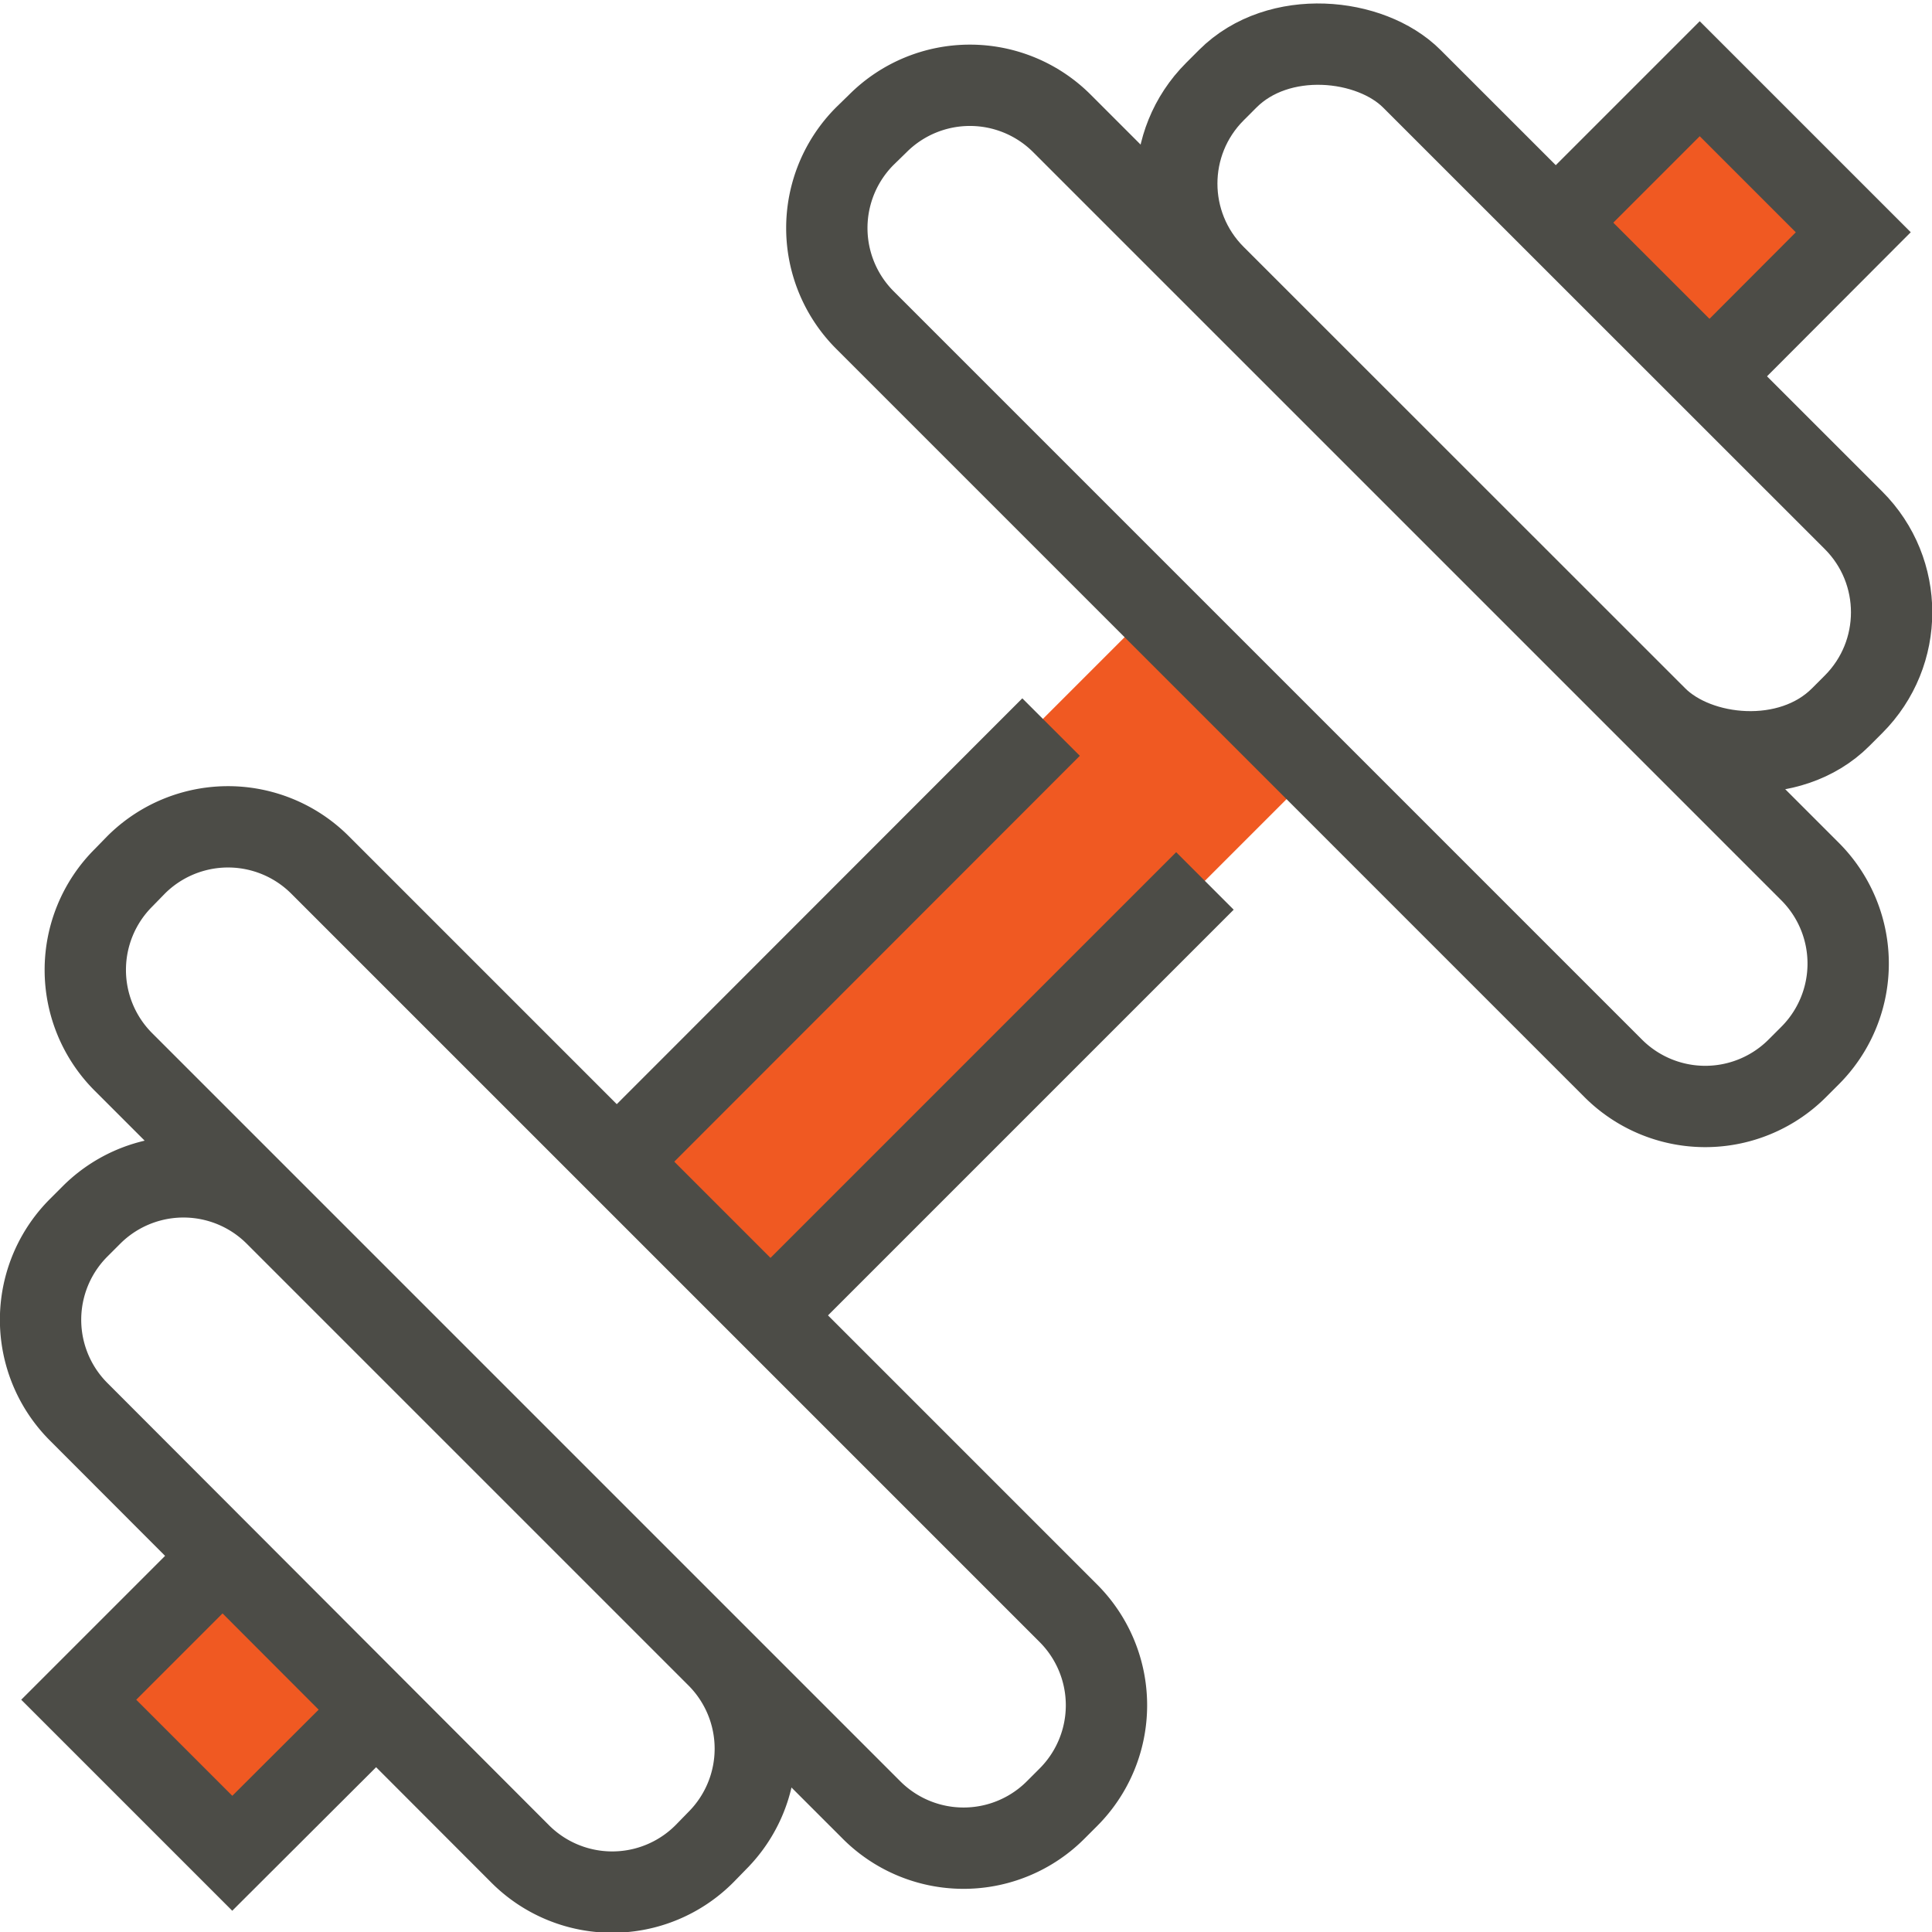 <svg xmlns="http://www.w3.org/2000/svg" viewBox="0 0 59.39 59.39"><defs><style>.cls-1{fill:#f05922}.cls-2{fill:none;stroke:#4c4c47;stroke-miterlimit:10;stroke-width:2.5px}</style></defs><g id="Layer_2" data-name="Layer 2"><g id="single_layer"><g id="weight_lifting"><path class="cls-1" transform="rotate(-45 52.212 6.933)" d="M48.99 3.41h6.44v7.04h-6.44z"/><path class="cls-1" transform="rotate(-45 29.667 29.471)" d="M17.94 25.95H41.4v7.04H17.94z"/><path class="cls-1" transform="rotate(-45 7.26 51.883)" d="M4.23 48.36h6.06v7.04H4.23z"/><path class="cls-2" d="M47.87 6.8l4.38-4.38 4.72 4.72-4.24 4.25M18.88 35.79l13.43-13.44M11.45 52.67l-4.31 4.3-4.72-4.72 4.48-4.48M37.04 27.08L23.65 40.47"/><path class="cls-2" d="M22.05 50.93a4 4 0 010 5.65l-.39.4A4 4 0 0116 57L2.42 43.4a4 4 0 010-5.66l.39-.39a4 4 0 015.66 0zM49.59 32.84a4 4 0 005.66 0l.39-.39a4 4 0 000-5.66l-23-23a4 4 0 00-5.65 0l-.4.39a4 4 0 000 5.66z"/><rect class="cls-2" x="42.88" y="-1.37" width="8.56" height="27.2" rx="4" transform="rotate(-45.01 47.165 12.23)"/><path class="cls-2" d="M32.84 49.59a4 4 0 010 5.66l-.39.39a4 4 0 01-5.66 0l-23-23a4 4 0 010-5.65l.39-.4a4 4 0 015.66 0z"/></g></g></g></svg>